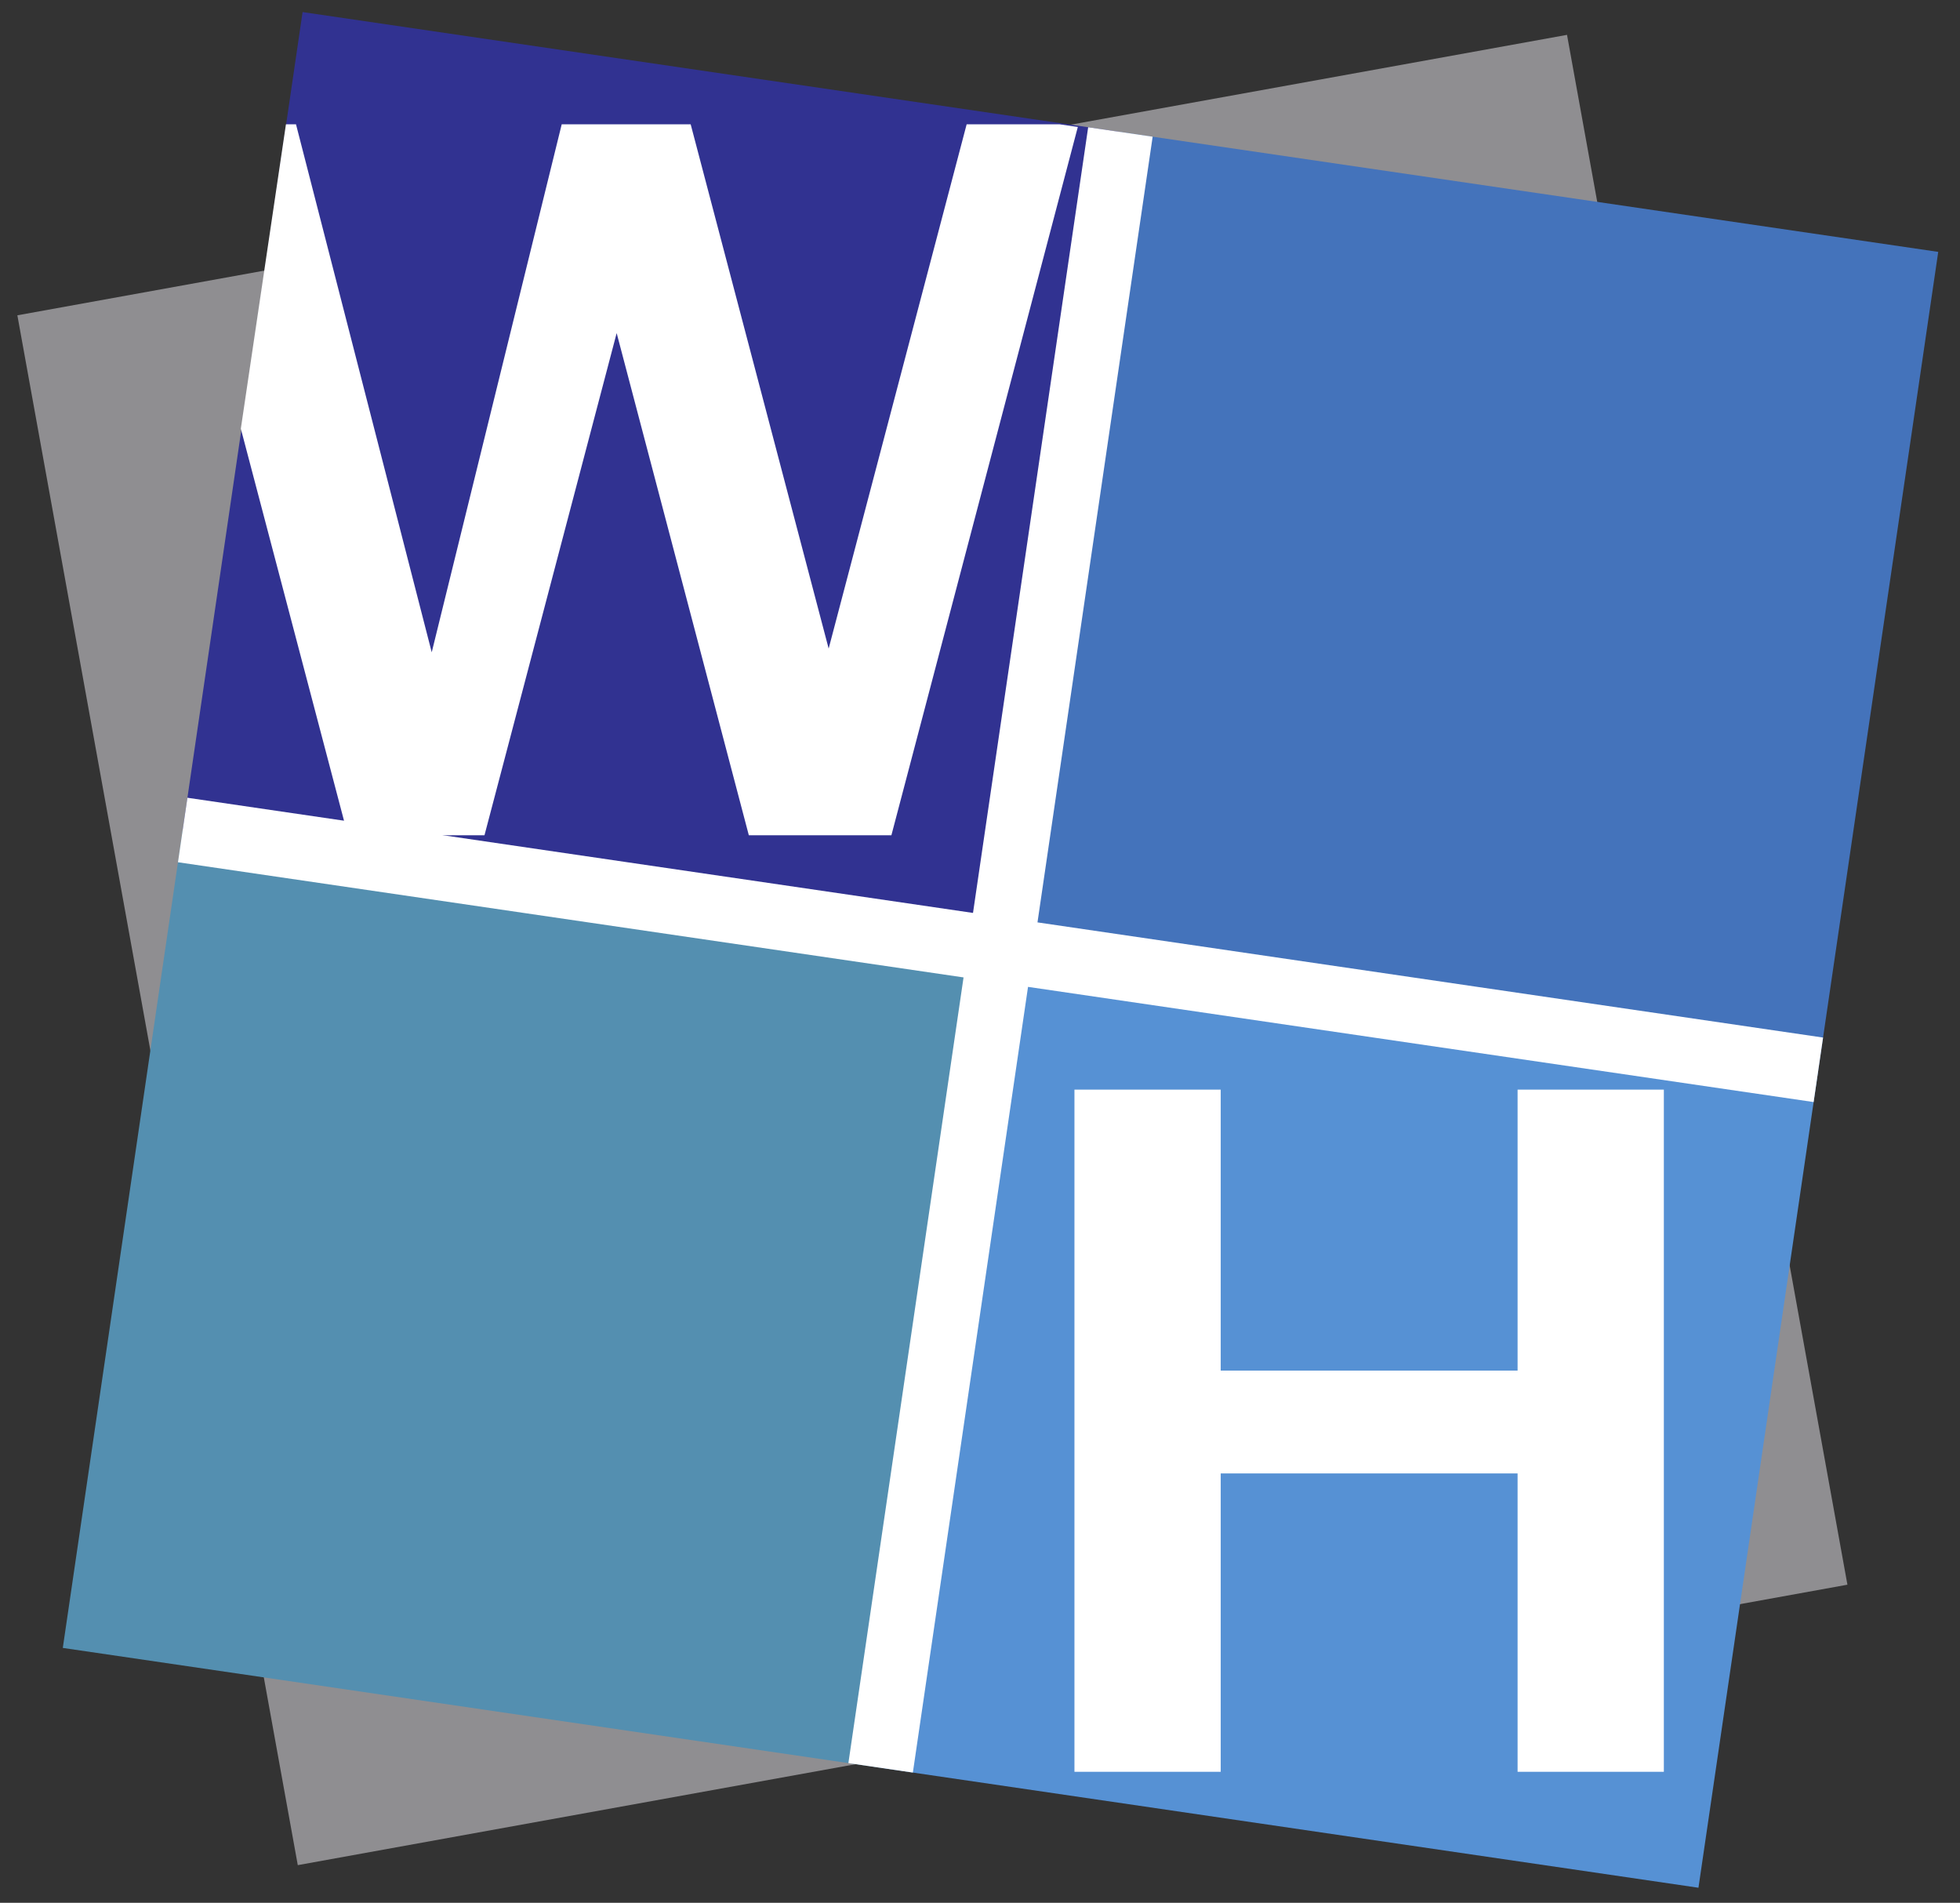 <?xml version="1.0" encoding="UTF-8"?><svg id="_圖層_1" xmlns="http://www.w3.org/2000/svg" viewBox="0 0 451.149 437.931"><rect x="0" y="0" width="451.149" height="437.931" fill="#333333" stroke="none"/><polygon points="182.345 40.295 3.997 72.568 36.27 250.915 68.543 429.262 246.888 396.99 425.236 364.718 392.963 186.37 360.692 8.023 182.345 40.295" fill="#8f8e91"/><rect x="54.843" y="15.57" width="190.258" height="190.258" transform="translate(18.692 243.029) rotate(-81.66)" fill="#313291"/><rect x="243.088" y="43.166" width="190.257" height="190.258" transform="translate(152.327 452.875) rotate(-81.66)" fill="#4473bb"/><rect x="215.492" y="231.413" width="190.259" height="190.259" transform="translate(-57.522 586.515) rotate(-81.66)" fill="#5691d4"/><rect x="27.246" y="203.815" width="190.259" height="190.257" transform="translate(-191.157 376.664) rotate(-81.66)" fill="#548fb0"/><polygon points="243.933 28.614 222.5 28.614 190.739 149.266 158.98 28.614 129.293 28.614 99.374 150.128 68.134 28.614 65.818 28.614 55.435 98.659 80.068 192.238 111.517 192.238 141.941 76.662 172.364 192.238 205.179 192.238 248.088 29.23 243.933 28.614" fill="#fff"/><polygon points="349.316 250.776 349.316 315.444 280.982 315.444 280.982 250.776 247.316 250.776 247.316 407.778 280.982 407.778 280.982 339.109 349.316 339.109 349.316 407.778 382.982 407.778 382.982 250.776 349.316 250.776" fill="#fff"/><polygon points="419.632 238.795 238.806 212.287 265.315 31.463 250.473 29.287 223.964 210.111 43.14 183.603 40.964 198.445 221.788 224.953 195.279 405.779 210.121 407.955 236.63 227.129 417.456 253.637 419.632 238.795" fill="#fff"/></svg>